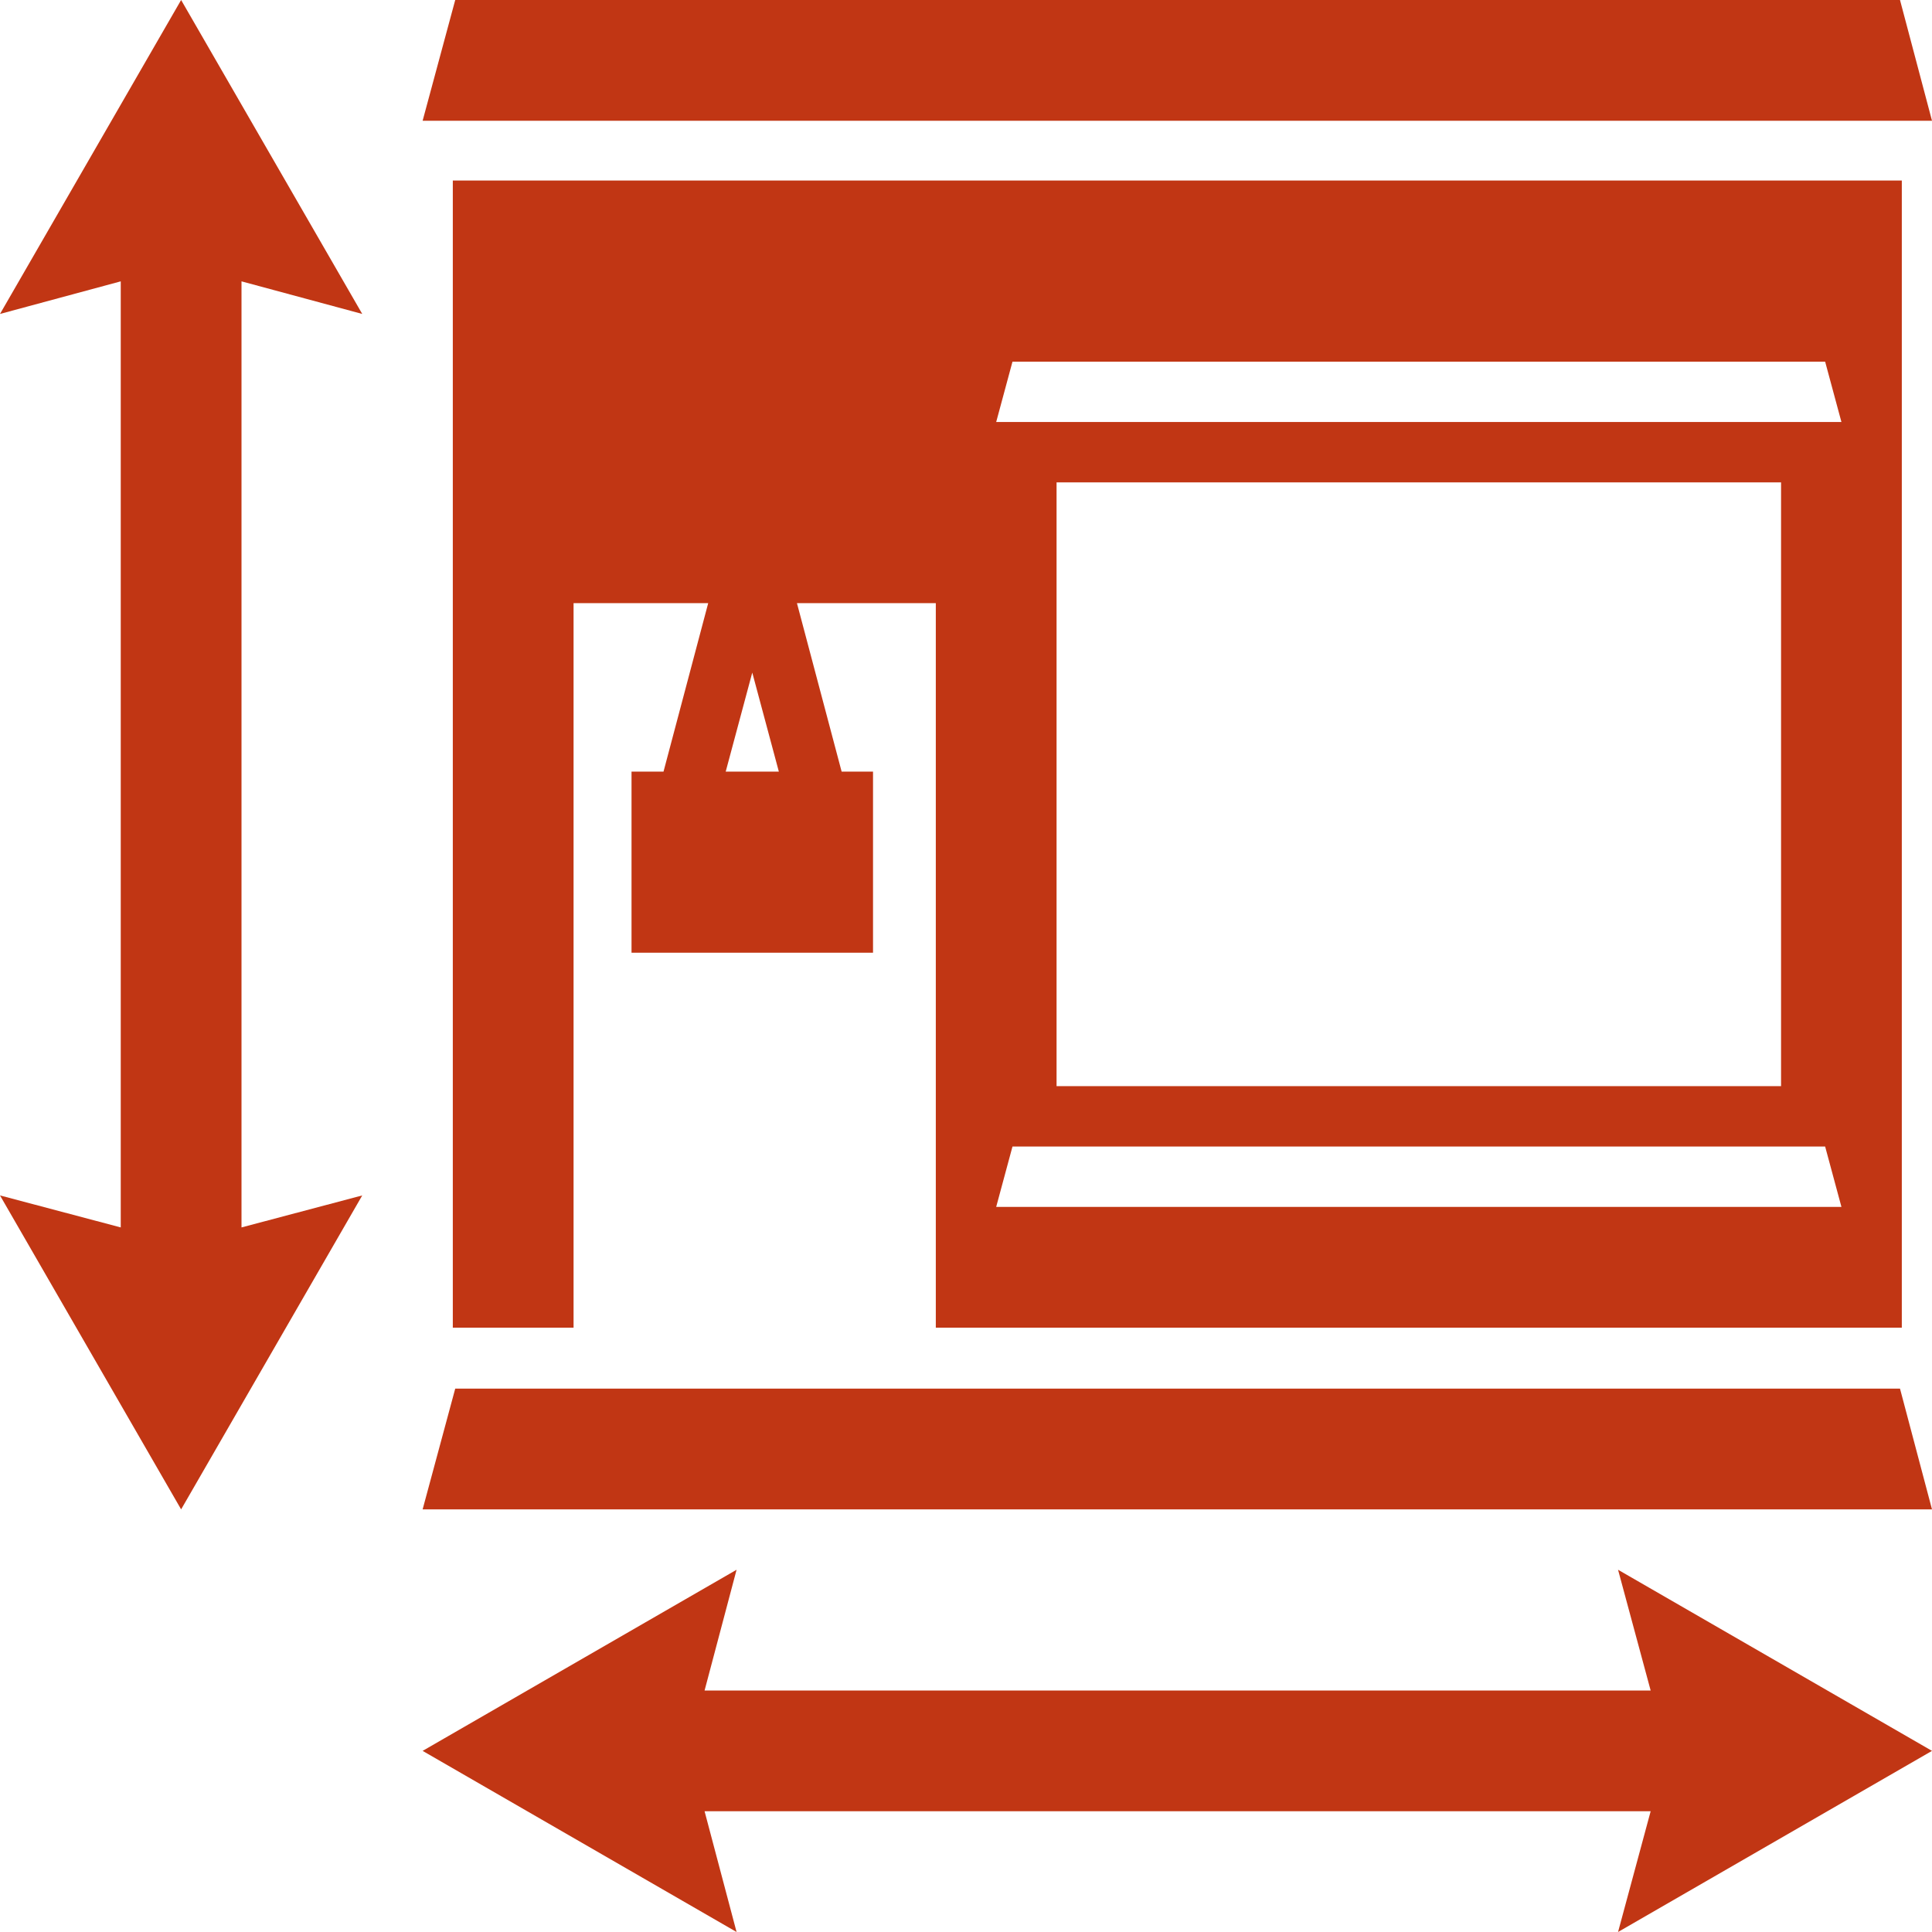 <?xml version="1.0" encoding="UTF-8"?>
<svg id="_24_hour_access" data-name="24 hour access" xmlns="http://www.w3.org/2000/svg" viewBox="0 0 32 32">
  <defs>
    <style>
      .cls-1 {
        fill: #c13614;
        stroke-width: 0px;
      }
    </style>
  </defs>
  <polygon class="cls-1" points="4 20.33 6 19.8 3 25 0 19.8 2 20.33 2 4.66 0 5.2 3 0 6 5.2 4 4.66 4 20.33"/>
  <polygon class="cls-1" points="26.8 32 27.34 30 11.67 30 12.2 32 7 29 12.2 26 11.67 28 27.34 28 26.8 26 32 29 26.8 32"/>
  <polygon class="cls-1" points="32 25 7 25 7.54 23 31.47 23 32 25"/>
  <polygon class="cls-1" points="32 2 7 2 7.54 0 31.47 0 32 2"/>
  <path class="cls-1" d="m7.5,2.99v19h2v-12h2.23l-.74,2.79h-.53v3h4v-3h-.52l-.74-2.79h2.3v12h16V2.99H7.5Zm4.52,9.79l.44-1.64.44,1.64h-.88Zm4.48,7.21l.27-1h13.46l.27,1h-14Zm1-2V7.99h12v10h-12Zm-1-11l.27-1h13.46l.27,1h-14Z"/>
</svg>